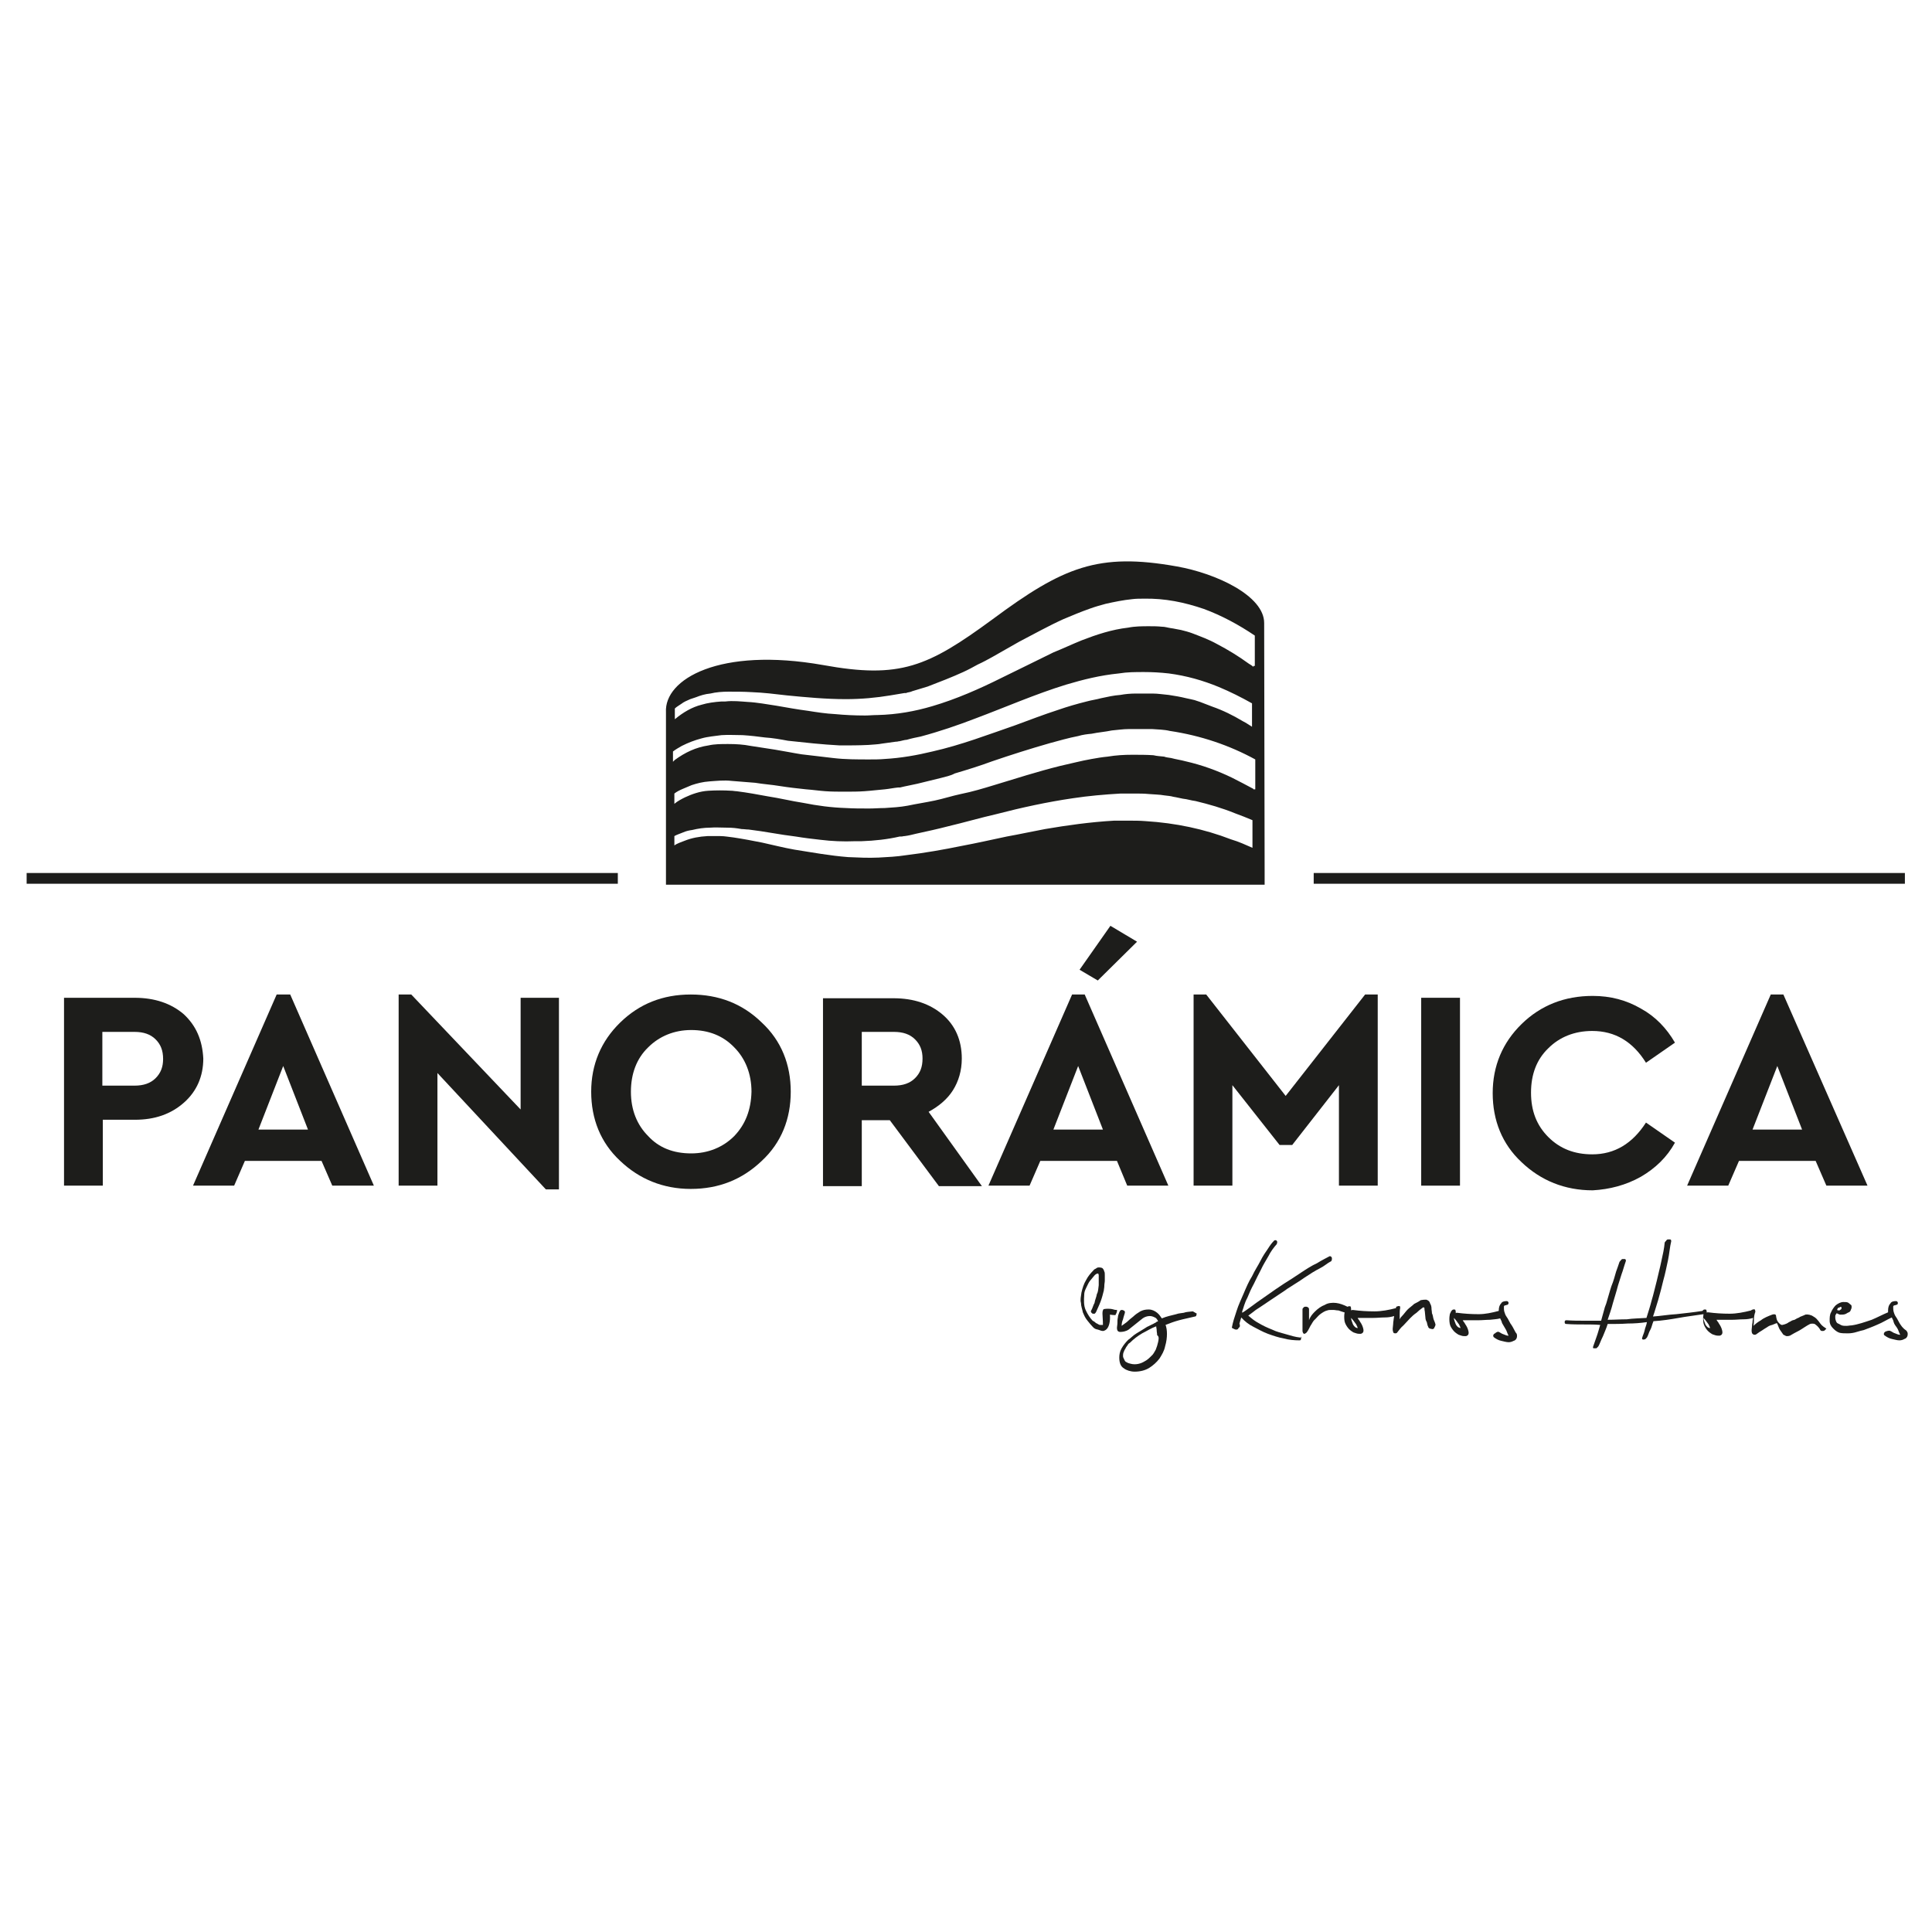 <?xml version="1.0" encoding="utf-8"?>
<!-- Generator: Adobe Illustrator 23.0.0, SVG Export Plug-In . SVG Version: 6.00 Build 0)  -->
<svg version="1.1" id="Guides_For_Artboard" xmlns="http://www.w3.org/2000/svg" xmlns:xlink="http://www.w3.org/1999/xlink"
	 x="0px" y="0px" viewBox="0 0 413.4 413.4" style="enable-background:new 0 0 413.4 413.4;" xml:space="preserve">
<style type="text/css">
	.st0{fill:#1D1D1B;}
</style>
<g>
	<path class="st0" d="M278.2,286.2c-1-0.1-2-0.4-3-0.7c-1-0.3-2-0.5-3-1c-1-0.4-1.9-0.8-2.9-1.4c-0.8-0.4-1.5-1-2.2-1.6
		c0.4-0.3,1-0.7,1.6-1.2c0.8-0.5,1.8-1.2,3-2c1.1-0.7,2.2-1.5,3.3-2.2l0.4-0.3c1.2-0.8,2.6-1.6,3.7-2.4c1.2-0.8,2.3-1.5,3.3-2
		c1-0.5,1.6-1.1,2.2-1.4c0.3-0.1,0.4-0.3,0.4-0.7s-0.3-0.5-0.4-0.5h-0.1c-0.7,0.4-1.6,0.8-2.7,1.5c-1.1,0.5-2.2,1.2-3.4,2
		c-1.2,0.8-2.4,1.6-3.7,2.4c-1.2,0.8-2.4,1.6-3.5,2.4c-1.1,0.8-2.2,1.5-3.1,2.2c-1,0.7-1.6,1.2-2.3,1.6l0,0c0-0.1,0-0.1,0-0.3
		c0.3-0.8,0.5-1.8,1.1-2.9c0.4-1,0.8-1.9,1.4-3c0.5-1.1,1-2,1.5-3c0.5-1.1,1.1-2,1.6-2.9c0.5-1,1.1-1.8,1.8-2.6
		c0-0.1,0.1-0.3,0.1-0.4s0-0.1-0.1-0.3c-0.1-0.1-0.4-0.3-0.7,0.1l0,0c-0.3,0.3-0.7,0.8-1.2,1.6c-0.5,0.7-1.1,1.6-1.6,2.6
		s-1.2,2-1.8,3.3c-0.7,1.1-1.2,2.3-1.8,3.7c-0.5,1.2-1.1,2.4-1.5,3.7c-0.4,1.2-0.8,2.4-1,3.5v0.1l0.1,0.1c0.3,0.1,0.5,0.3,0.8,0.3
		c0.3,0,0.4-0.1,0.5-0.3c0.1-0.1,0.3-0.3,0.3-0.4c0-0.1,0-0.3,0-0.4l-0.1-0.1c0.1-0.5,0.3-1,0.4-1.4l0,0c0.7,0.8,1.6,1.5,2.6,2
		s2,1.1,3.1,1.5c1.1,0.4,2.3,0.8,3.4,1c1.1,0.3,2.3,0.4,3.3,0.4c0.1,0,0.3,0,0.3-0.1c0.1-0.1,0.1-0.1,0.1-0.3c0-0.1,0-0.3,0-0.4
		C278.7,286.2,278.4,286.2,278.2,286.2z"/>
	<path class="st0" d="M307.1,283.2c-0.1-0.4-0.3-0.7-0.4-1.1c-0.1-0.4-0.1-0.7-0.3-1.1c0-0.4-0.1-0.7-0.1-1.1c0-0.3-0.1-0.7-0.3-1
		c-0.1-0.5-0.5-0.7-0.8-0.8c-0.4,0-0.7,0-1.2,0.1c-0.4,0.3-0.8,0.5-1.4,0.8c-0.4,0.4-1,0.8-1.4,1.2c-0.4,0.4-0.8,1-1.2,1.4
		c-0.3,0.3-0.4,0.5-0.5,0.7c0-0.4,0-0.7,0-1c0-0.4,0-1,0.1-1.4c0-0.3,0-0.4-0.1-0.4s-0.1-0.1-0.4,0c-0.1,0-0.3,0.1-0.3,0.1
		c-0.1,0.1-0.1,0.3-0.1,0.3c-1.5,0.4-3.1,0.7-4.6,0.7c-1.6,0-3.1-0.1-4.6-0.3c-0.1,0-0.3,0-0.4,0.1l0,0v-0.1c0-0.3,0-0.5-0.1-0.7
		c0-0.1-0.1-0.1-0.4-0.1l0,0c-0.1,0-0.1,0.1-0.3,0.1c-0.8-0.4-1.6-0.7-2.4-0.8s-1.8,0-2.4,0.4c-0.8,0.3-1.5,0.8-2.2,1.5
		c-0.5,0.5-1,1.1-1.2,1.8c0-0.3,0-0.5,0-0.8c0-0.3,0-0.5,0-0.8v-0.7c0-0.3-0.1-0.4-0.3-0.5c-0.1-0.1-0.3-0.1-0.4-0.1
		c-0.1,0-0.3,0-0.4,0.1c-0.1,0.1-0.3,0.3-0.3,0.4c0,0.4,0,0.7,0,1s0,0.5,0,1c0,0.3,0,0.7,0,1.1v1.5c0,0.1,0,0.5,0.3,0.7
		c0,0,0,0,0.1,0c0.1,0,0.3-0.1,0.5-0.3l0,0c0.3-0.4,0.5-0.8,0.8-1.4c0.3-0.4,0.5-1,1-1.4c0.4-0.4,0.7-0.8,1.1-1.1
		c0.4-0.3,1-0.7,1.5-0.8c0.3-0.1,0.4-0.1,0.7-0.1c0.3,0,0.4,0,0.7,0s0.5,0.1,1,0.1c0.3,0.1,0.8,0.3,1.2,0.4c0,0,0,0,0.1,0v0.1
		c-0.1,0.5-0.1,1.2,0,1.8c0.1,0.5,0.4,1,0.7,1.4c0.3,0.4,0.7,0.7,1.2,1c0.4,0.1,0.7,0.3,1.2,0.3c0.1,0,0.3,0,0.4,0
		c0.3-0.1,0.7-0.3,0.5-1.1c-0.1-0.5-0.4-1.1-0.7-1.5c-0.1-0.3-0.4-0.5-0.5-0.8c0.4,0,0.8,0,1.2,0c0.7,0,1.4,0,2.2,0
		c0.8,0,1.6-0.1,2.4-0.1c0.7,0,1.4-0.1,2-0.3c0,0.3-0.1,0.5-0.1,0.7c0,0.3-0.1,0.5-0.1,1c0,0.3-0.1,0.7-0.1,1s0,0.4,0.1,0.7
		c0,0.1,0.1,0.3,0.4,0.3c0.1,0,0.3,0,0.4-0.1l0,0c0.4-0.5,0.8-1.1,1.4-1.6c0.5-0.5,1-1.1,1.4-1.5c0.4-0.4,0.8-0.8,1.4-1.2
		c0.4-0.4,0.8-0.7,1.2-1c0.3-0.3,0.4-0.1,0.4-0.1c0.1,0,0.1,0.1,0.1,0.3c0,0.3,0.1,0.5,0.1,0.8s0.1,0.7,0.1,1s0.1,0.7,0.3,1
		c0.1,0.3,0.1,0.7,0.3,1c0,0.1,0.1,0.3,0.4,0.4c0.1,0,0.4,0.1,0.5,0.1c0.1,0,0.4-0.1,0.4-0.3C307.2,283.6,307.2,283.4,307.1,283.2
		L307.1,283.2z M289.9,283.9c-0.3-0.3-0.4-0.5-0.5-0.8c-0.1-0.3-0.3-0.7-0.3-1.1l0,0c0.4,0.4,0.8,1,1.1,1.4c0.1,0.3,0.3,0.5,0.3,0.8
		C290.2,284.1,290.1,284.1,289.9,283.9z"/>
	<path class="st0" d="M323.2,283.2c-0.3-0.5-0.5-1-0.8-1.4c-0.3-0.4-0.4-0.8-0.5-1.1c-0.1-0.3-0.1-0.7-0.1-1c0-0.1,0-0.3,0.1-0.3
		c0.1-0.1,0.1-0.1,0.3-0.1c0.1,0,0.1-0.1,0.3-0.1s0.3-0.3,0.3-0.4c0-0.1-0.1-0.4-0.4-0.4c-0.5,0-1,0.1-1.2,0.5
		c-0.3,0.3-0.5,0.8-0.5,1.5c0,0,0,0,0,0.1c-1.5,0.4-2.9,0.7-4.3,0.7c-1.6,0-3.1-0.1-4.6-0.3c-0.1,0-0.3,0-0.3,0.1l0,0V281
		c0-0.3,0-0.5-0.1-0.7c0-0.1-0.1-0.1-0.4-0.1c-0.1,0-0.3,0.1-0.5,0.4c-0.1,0.3-0.3,0.5-0.3,0.8c-0.1,0.5-0.1,1.2,0,1.8
		s0.4,1,0.7,1.4c0.3,0.4,0.7,0.7,1.2,1c0.4,0.1,0.7,0.3,1.2,0.3c0.1,0,0.3,0,0.4,0c0.3-0.1,0.7-0.3,0.5-1.1
		c-0.1-0.5-0.4-1.1-0.7-1.5c-0.1-0.3-0.4-0.5-0.5-0.8c0.4,0,0.8,0,1.2,0c0.7,0,1.4,0,2.2,0c0.8,0,1.6-0.1,2.4-0.1
		c0.7-0.1,1.5-0.1,2.2-0.3c0.1,0.3,0.3,0.5,0.4,1l0.7,1.2c0.3,0.4,0.4,1,0.7,1.5l0,0c0,0,0,0-0.1,0c-0.3,0-0.5-0.1-1-0.3
		c-0.4-0.1-0.7-0.4-1-0.5c-0.1-0.1-0.5,0-0.8,0.3c-0.3,0.1-0.4,0.4-0.4,0.5c0,0.1,0.1,0.3,0.1,0.3c0.5,0.4,1.1,0.7,1.6,0.8
		c0.5,0.1,1.1,0.3,1.6,0.3c0.4,0,0.7-0.1,1.1-0.3c0.4-0.1,0.7-0.5,0.7-1c0-0.3,0-0.5-0.3-0.8C323.8,284.1,323.5,283.6,323.2,283.2z
		 M311.9,283.9c-0.3-0.3-0.4-0.5-0.5-0.8c-0.1-0.3-0.3-0.7-0.3-1.1l0,0c0.4,0.4,0.8,1,1.1,1.4c0.1,0.3,0.3,0.5,0.3,0.8
		C312.4,284.1,312.1,284.1,311.9,283.9z"/>
	<path class="st0" d="M389.5,283.2c-0.3-0.4-0.5-0.7-0.8-1s-0.5-0.4-1-0.7c-0.7-0.3-1.4-0.3-1.6-0.1c-0.3,0.1-0.7,0.3-1,0.4
		l-0.1,0.1c-0.3,0.1-0.7,0.3-1,0.5l-0.4,0.1c-0.3,0.1-0.5,0.3-0.8,0.4c-0.4,0.3-0.7,0.4-1,0.5c0,0-0.1,0-0.4,0.1
		c-0.1,0-0.3,0-0.4-0.1c-0.1-0.1-0.4-0.3-0.5-0.5c-0.3-0.3-0.4-0.8-0.5-1.5l0,0l0,0l-0.1-0.1c-0.1-0.1-0.4-0.1-0.7,0
		c-0.8,0.3-1.8,0.7-2.4,1.2c-0.7,0.4-1.2,0.8-1.6,1.2c0.1-0.5,0.1-1,0.1-1.4c0-0.5,0.1-1.1,0.3-1.6c0-0.3-0.1-0.4-0.1-0.5
		c-0.1,0-0.3-0.1-0.4,0c-0.1,0-0.3,0.1-0.3,0.1l-0.1,0.1c-1.6,0.4-3.1,0.7-4.6,0.7c-1.6,0-3.1-0.1-4.6-0.3c-0.1,0-0.3,0-0.3,0.1l0,0
		V281c0-0.3,0-0.5-0.1-0.7c0-0.1-0.1-0.1-0.4-0.1c-0.1,0-0.3,0.1-0.4,0.3c-1.9,0.3-3.8,0.5-5.6,0.7c-1.8,0.1-3.4,0.4-5,0.5
		c0.4-1.1,0.7-2.3,1.1-3.5c0.4-1.4,0.8-2.9,1.1-4.2c0.4-1.4,0.7-2.9,1-4.3c0.3-1.4,0.4-2.9,0.7-4.1c0-0.3-0.1-0.4-0.3-0.4
		c-0.1,0-0.3,0-0.4,0c-0.1,0-0.3,0.1-0.4,0.3c-0.1,0.1-0.3,0.3-0.3,0.4c-0.1,1.2-0.4,2.6-0.7,3.9c-0.3,1.5-0.7,2.9-1,4.3
		c-0.4,1.5-0.7,2.9-1.1,4.2c-0.3,1.2-0.7,2.4-1.1,3.7c-1.4,0.1-2.9,0.1-4.2,0.3c-1.4,0-2.7,0.1-4.1,0.1c0.4-1.2,0.8-2.3,1.1-3.5
		c0.4-1.4,0.8-2.6,1.1-3.8c0.4-1.2,0.7-2.3,1-3.1c0.3-1,0.5-1.6,0.7-2.2c0-0.3-0.1-0.4-0.3-0.4c-0.1,0-0.3,0-0.4,0
		c-0.1,0-0.3,0.1-0.4,0.3c-0.1,0.1-0.3,0.3-0.3,0.4c-0.1,0.4-0.4,1.1-0.7,2c-0.3,1-0.5,1.9-1,3.1c-0.4,1.2-0.7,2.4-1.1,3.7l-0.3,0.8
		c-0.3,1-0.5,1.9-0.8,2.9c-1.1,0-2.3,0-3.5,0s-2.6,0-3.9-0.1c-0.3,0-0.4,0.1-0.4,0.4c0,0.3,0.1,0.4,0.4,0.4l0,0
		c1.2,0.1,2.6,0.1,3.8,0.1c1.1,0,2.3,0,3.4,0.1c-0.3,1-0.5,1.8-0.8,2.6c-0.3,0.8-0.5,1.5-0.7,2c-0.1,0.3,0,0.4,0.1,0.4
		c0.1,0,0.1,0,0.3,0c0,0,0,0,0.1,0c0.1,0,0.3,0,0.3-0.1c0.1-0.1,0.1-0.1,0.3-0.3c0.3-0.5,0.5-1.2,1-2.2c0.3-0.8,0.7-1.6,1-2.6
		c1.5,0,2.9,0,4.3-0.1c1.4,0,2.7-0.1,4.1-0.3c-0.1,0.7-0.4,1.2-0.5,1.8c-0.1,0.5-0.4,1.1-0.5,1.5c-0.1,0.3,0,0.4,0.1,0.4
		s0.1,0.1,0.3,0c0.1,0,0.3,0,0.3-0.1c0.1-0.1,0.1-0.1,0.3-0.3c0.3-0.5,0.4-1.1,0.7-1.6c0.3-0.5,0.4-1.2,0.7-1.9
		c1.8-0.1,3.7-0.4,5.4-0.7c1.6-0.3,3.4-0.5,5.3-0.8v0.1c-0.1,0.5-0.1,1.2,0,1.8c0.1,0.5,0.4,1,0.7,1.4c0.3,0.4,0.7,0.7,1.2,1
		c0.4,0.1,0.7,0.3,1.2,0.3c0.1,0,0.3,0,0.4,0c0.3-0.1,0.7-0.3,0.5-1.1c-0.1-0.5-0.4-1.1-0.7-1.5c-0.1-0.3-0.4-0.5-0.5-0.8
		c0.4,0,0.8,0,1.2,0c0.7,0,1.4,0,2.2,0c0.8,0,1.6-0.1,2.4-0.1c0.7,0,1.4-0.1,2-0.3c0,0.3-0.1,0.5-0.1,0.8s-0.1,0.5-0.1,0.8
		c0,0.3-0.1,0.7-0.1,1c0,0.3,0,0.4,0.1,0.7c0.1,0.1,0.3,0.3,0.4,0.3c0,0,0,0,0.1,0c0.1,0,0.3,0,0.4-0.1c0.4-0.3,1-0.7,1.2-0.8
		c0.4-0.3,0.8-0.5,1.1-0.7c0.4-0.3,0.7-0.4,1.1-0.5c0.3-0.1,0.7-0.3,1-0.4c0.3,0.5,0.4,1.1,0.7,1.5c0.3,0.4,0.5,0.7,0.7,1
		c0.3,0.1,0.5,0.3,0.7,0.3c0.3,0,0.4,0,0.7-0.1c0.5-0.3,1.2-0.7,2-1.1c0.7-0.4,1.5-1,2.3-1.4c0.3-0.1,0.7-0.1,1,0
		c0.4,0.3,0.7,0.5,1.1,1.1c0.1,0.3,0.3,0.4,0.5,0.4c0.1,0,0.4,0,0.5-0.1c0.1-0.1,0.3-0.3,0.4-0.4
		C389.7,283.6,389.7,283.4,389.5,283.2L389.5,283.2z M365.3,283.9c-0.3-0.3-0.4-0.5-0.5-0.8c-0.1-0.3-0.3-0.7-0.3-1.1l0,0
		c0.4,0.4,0.8,1,1.1,1.4c0.1,0.3,0.3,0.5,0.3,0.8C365.6,284.1,365.5,284.1,365.3,283.9z"/>
	<path class="st0" d="M406.5,283.2c-0.3-0.5-0.5-1-0.8-1.4c-0.3-0.4-0.4-0.8-0.5-1.1c-0.1-0.4-0.1-0.7-0.1-1c0-0.1,0-0.3,0.1-0.3
		c0.1-0.1,0.1-0.1,0.3-0.1c0.1,0,0.1-0.1,0.3-0.1c0.1,0,0.3-0.1,0.3-0.4c0-0.1-0.1-0.4-0.4-0.4c-0.5,0-1,0.1-1.2,0.5
		c-0.3,0.3-0.5,0.8-0.5,1.5c0,0.1,0,0.3,0,0.4c-1.2,0.5-2.3,1.1-3.5,1.6c-1.5,0.5-2.9,1-4.3,1.2c-0.4,0-0.7,0.1-1.1,0.1
		c-0.4,0-0.7,0-1-0.1c-0.3-0.1-0.5-0.3-0.8-0.4c-0.3-0.1-0.4-0.4-0.5-0.7s-0.1-0.5-0.1-0.8c0-0.3,0.1-0.4,0.3-0.7
		c0.3,0.1,0.5,0.3,0.8,0.3c0.4,0,0.7,0,1-0.1c0.3-0.1,0.5-0.3,0.8-0.4c0.3-0.1,0.4-0.4,0.5-0.7c0.1-0.1,0.1-0.4,0.1-0.5
		c0-0.3-0.1-0.4-0.3-0.5c-0.1-0.1-0.3-0.3-0.5-0.4c-0.3-0.1-0.5-0.1-1-0.1c-0.5,0-1.1,0.3-1.6,0.7c-0.4,0.4-0.8,1-1,1.5
		c-0.3,0.5-0.3,1.2-0.3,1.8c0,0.7,0.3,1.2,0.7,1.6c0.4,0.4,0.8,0.8,1.5,1c0.5,0.1,1,0.1,1.5,0.1c0.1,0,0.1,0,0.3,0
		c0.5,0,1.2-0.1,1.8-0.3s1.1-0.3,1.5-0.4c0.8-0.3,1.9-0.7,3-1.2c1-0.4,1.9-1,3-1.5c0.1,0.3,0.3,0.5,0.4,1c0.1,0.4,0.4,0.8,0.7,1.2
		c0.3,0.4,0.4,1,0.7,1.5l0,0c0,0,0,0-0.1,0c-0.3,0-0.5-0.1-1-0.3c-0.4-0.1-0.7-0.4-1-0.5c-0.1-0.1-0.5-0.1-1,0.1
		c-0.3,0.1-0.4,0.4-0.4,0.5s0,0.3,0.1,0.3c0.5,0.4,1.1,0.7,1.6,0.8c0.5,0.1,1.1,0.3,1.6,0.3c0.4,0,0.8-0.1,1.1-0.3
		c0.4-0.1,0.7-0.5,0.7-1c0-0.3,0-0.4-0.3-0.8C407,284.1,406.8,283.6,406.5,283.2z M393.5,279.8L393.5,279.8c0.3-0.1,0.4-0.3,0.5-0.1
		c0,0,0.1,0.1,0,0.4c0,0-0.1,0.1-0.4,0.3c-0.1,0-0.4,0-0.5-0.1C393.2,279.9,393.3,279.8,393.5,279.8z"/>
	<path class="st0" d="M238.3,280.2c-1-0.3-2-0.1-2-0.1l0,0c-0.1,0-0.3,0.1-0.3,0.3c-0.1,0.1-0.1,0.7-0.1,0.7
		c0.1,1.4,0.1,2.2,0.1,2.4c-0.1,0-0.4,0-0.7,0c-0.3-0.1-0.5-0.3-0.8-0.4c-0.3-0.3-0.5-0.4-0.7-0.5c-0.5-0.5-1.1-1.4-1.5-2.3
		s-0.4-2-0.3-3.3c0-0.4,0.1-0.8,0.4-1.4s0.5-1.1,0.8-1.5c0.3-0.4,0.7-0.8,1-1.2c0.3-0.3,0.5-0.4,0.8-0.4c0,0,0,0.1,0.1,0.3
		c0,0.1,0,0.3,0,0.4c0,0.5,0,1.1,0,1.8c-0.1,0.7-0.1,1.4-0.4,1.9c-0.1,0.7-0.4,1.2-0.5,1.9c-0.3,0.5-0.4,1.1-0.7,1.6
		c-0.1,0.1-0.1,0.3,0,0.4c0,0.1,0.1,0.1,0.3,0.3c0.1,0,0.3,0,0.4,0s0.1-0.1,0.3-0.3c0.3-0.7,0.7-1.5,1-2.3c0.3-0.8,0.5-1.6,0.7-2.4
		c0-0.3,0.1-0.5,0.1-1c0-0.4,0.1-0.7,0.1-1.1c0-0.4,0-0.7,0-1.1c0-0.3,0-0.7-0.1-0.8c-0.1-0.4-0.3-0.7-0.5-0.8
		c-0.3-0.1-0.5-0.1-0.7-0.1c-0.3,0-0.4,0.1-0.7,0.3c-0.3,0.1-0.4,0.3-0.5,0.4c-0.5,0.5-1.1,1.2-1.5,2c-0.5,0.8-0.8,1.8-1,2.7
		c-0.1,0.8-0.3,1.5-0.1,2.2c0,0.7,0.3,1.4,0.4,2c0.3,0.7,0.5,1.2,1,1.8c0.4,0.5,0.8,1,1.2,1.4c0.3,0.3,0.5,0.4,1,0.5
		c0.4,0.1,0.7,0.3,1.1,0.3l0,0c0,0,0.4,0,0.8-0.4c0.5-0.5,0.8-1.6,0.7-3.1c0.1,0,0.5,0.1,1.1,0.1h0.1v-0.1c0.1-0.1,0.4-0.7,0.3-1
		C238.4,280.3,238.4,280.2,238.3,280.2z"/>
	<path class="st0" d="M255.2,280.6L255.2,280.6c-0.8,0.1-1.4,0.1-1.9,0.3c-0.5,0.1-1.1,0.1-1.6,0.3c-0.5,0.1-1.1,0.3-1.6,0.4
		c-0.4,0.1-1,0.3-1.5,0.5c-0.3-0.4-0.5-0.8-1-1.2c-0.5-0.4-1.1-0.7-1.8-0.7c-0.7,0-1.2,0.1-1.8,0.4c-0.5,0.3-1.1,0.7-1.5,1.1
		c-0.5,0.4-1,0.8-1.4,1.2c-0.4,0.3-0.7,0.5-1.1,0.8c0-0.4,0.1-1,0.3-1.4c0.1-0.5,0.3-1,0.4-1.4c0-0.3,0-0.4-0.3-0.5
		c-0.1-0.1-0.3-0.1-0.4-0.1c-0.3,0-0.4,0.3-0.5,0.5c-0.1,0.3-0.3,0.7-0.3,1.1c-0.1,0.4-0.1,0.8-0.1,1.2c0,0.4-0.1,0.7-0.1,1
		c0,0.4,0.1,0.7,0.3,0.8s0.3,0.1,0.4,0.1c0.5,0,1.2-0.1,1.8-0.5c0.5-0.4,1-0.8,1.5-1.2c0.5-0.4,1-0.8,1.5-1.2c0.4-0.3,1-0.5,1.5-0.5
		c0.4,0,0.7,0.1,1.1,0.3c0.3,0.1,0.5,0.4,0.7,0.8c-0.1,0.1-0.4,0.1-0.5,0.3c-0.3,0.1-0.5,0.3-0.8,0.4l-0.8,0.4
		c-0.3,0.1-0.5,0.3-0.7,0.4c-0.5,0.3-1.1,0.7-1.8,1.1c-0.7,0.4-1.2,1-1.8,1.4c-0.5,0.5-1,1.1-1.4,1.8c-0.4,0.7-0.5,1.4-0.5,2
		c0,1.1,0.3,1.9,1,2.3c0.5,0.4,1.4,0.7,2.3,0.7c1.2,0,2.3-0.3,3.1-0.8c0.8-0.5,1.6-1.2,2.2-2c0.5-0.8,1-1.6,1.2-2.6
		c0.3-1,0.4-1.9,0.4-2.7c0-0.7-0.1-1.4-0.3-1.9c1-0.4,1.8-0.7,2.9-1c1.1-0.3,2.2-0.5,3.4-0.8c0.1,0,0.3-0.1,0.3-0.3s0.1-0.3,0.1-0.3
		C255.4,280.7,255.3,280.6,255.2,280.6z M247.8,287.2c-0.1,0.5-0.3,1.1-0.5,1.6c-0.3,0.5-0.5,1-1,1.4c-0.4,0.4-0.8,0.8-1.4,1.1l0,0
		c-0.8,0.5-1.9,0.8-3,0.5c-0.3-0.1-0.5-0.1-0.8-0.3c-0.3-0.1-0.4-0.3-0.5-0.5c-0.1-0.3-0.3-0.5-0.3-0.8c0-0.3,0-0.5,0.1-0.8
		c0.1-0.3,0.3-0.7,0.4-0.8c0.1-0.3,0.3-0.5,0.5-0.8c0.1-0.3,0.4-0.4,0.5-0.5c0.8-0.8,1.6-1.4,2.6-2c1-0.5,1.9-1.1,3-1.5
		c0,0.3,0.1,0.5,0.1,0.8c0,0.4,0.1,0.7,0.1,1.1C248.1,286,247.9,286.7,247.8,287.2z"/>
	<path class="st0" d="M39.3,217c-2.7-2.3-6.2-3.5-10.5-3.5H13.7v40.2H22v-14.1h6.9c4.2,0,7.7-1.2,10.5-3.7c2.7-2.4,4.1-5.6,4.1-9.4
		C43.3,222.6,42,219.5,39.3,217z M33.3,230.7c-1.1,1.1-2.6,1.6-4.5,1.6h-6.9v-11.5h6.9c1.9,0,3.4,0.5,4.5,1.6
		c1.1,1.1,1.6,2.4,1.6,4.2C34.9,228.3,34.4,229.6,33.3,230.7z"/>
	<path class="st0" d="M59.2,212.8l-17.9,40.9h8.8l2.3-5.3h16.4l2.3,5.3H80l-17.9-40.9H59.2z M55.3,241.7l5.3-13.6l5.3,13.6H55.3z"/>
	<polygon class="st0" points="111.4,237.4 88,212.8 85.3,212.8 85.3,253.7 93.6,253.7 93.6,229.6 116.8,254.5 119.6,254.5 
		119.6,213.5 111.4,213.5 	"/>
	<path class="st0" d="M147.8,212.8c-6,0-11,2-15.1,6s-6.2,9-6.2,14.8c0,5.8,2,10.9,6.2,14.8c4.1,3.9,9.2,6,15.1,6c6,0,11-2,15.2-6
		c4.2-3.9,6.2-9,6.2-14.8c0-5.8-2-10.9-6.2-14.8C158.8,214.7,153.7,212.8,147.8,212.8z M157.1,243.1c-2.4,2.4-5.6,3.7-9.2,3.7
		c-3.8,0-6.9-1.2-9.2-3.7c-2.4-2.4-3.7-5.6-3.7-9.5c0-3.8,1.2-7.1,3.7-9.5c2.4-2.4,5.6-3.7,9.2-3.7c3.7,0,6.8,1.2,9.2,3.7
		c2.4,2.4,3.7,5.7,3.7,9.5C160.7,237.5,159.5,240.6,157.1,243.1z"/>
	<path class="st0" d="M203.9,233.3c1.2-1.9,1.9-4.2,1.9-6.8c0-3.9-1.4-7.1-4.1-9.4c-2.7-2.3-6.2-3.5-10.5-3.5h-15.1v40.2h8.3v-14.1
		h6l10.5,14.1h9.2l-11.4-15.9C200.9,236.7,202.7,235.2,203.9,233.3z M195.8,230.7c-1.1,1.1-2.6,1.6-4.5,1.6h-6.9v-11.5h6.9
		c1.9,0,3.4,0.5,4.5,1.6c1.1,1.1,1.6,2.4,1.6,4.1C197.4,228.3,196.9,229.6,195.8,230.7z"/>
	<path class="st0" d="M241.2,253.7h8.8l-17.9-40.9h-2.7l-17.9,40.9h8.8l2.3-5.3H239L241.2,253.7z M225.4,241.7l5.3-13.6l5.3,13.6
		H225.4z"/>
	<polygon class="st0" points="276.5,245 286.5,232.2 286.5,253.7 294.8,253.7 294.8,212.8 292.1,212.8 275.1,234.5 258.1,212.8 
		255.4,212.8 255.4,253.7 263.7,253.7 263.7,232.2 273.8,245 	"/>
	<rect x="304.1" y="213.5" class="st0" width="8.3" height="40.2"/>
	<path class="st0" d="M351.1,251.8c3.1-1.8,5.6-4.2,7.3-7.3l-6.2-4.3c-2.9,4.5-6.7,6.8-11.5,6.8c-3.8,0-6.9-1.2-9.4-3.7
		s-3.7-5.6-3.7-9.5s1.2-7.1,3.7-9.5c2.4-2.4,5.6-3.7,9.4-3.7c4.9,0,8.7,2.3,11.5,6.8l6.2-4.3c-1.8-3.1-4.2-5.6-7.3-7.3
		c-3.1-1.8-6.5-2.7-10.3-2.7c-6,0-11.1,2-15.2,6s-6.2,9-6.2,14.8c0,5.8,2,10.9,6.2,14.8c4.1,3.9,9.2,6,15.2,6
		C344.4,254.5,347.9,253.6,351.1,251.8z"/>
	<path class="st0" d="M381.6,212.8h-2.7L361,253.7h8.8l2.3-5.3h16.4l2.3,5.3h8.8L381.6,212.8z M375,241.7l5.3-13.6l5.3,13.6H375z"/>
	<polygon class="st0" points="234.9,209.8 243.3,201.5 237.6,198.1 231,207.5 	"/>
	<path class="st0" d="M270.6,186.8L270.6,186.8l-0.1-53.5c0-5.8-10.2-10.6-18.7-12.1c-16.8-3-24.3,0.1-39.4,11.3
		c-13.9,10.2-19.8,12.8-36.3,9.8c-22.1-3.9-34,3-33.6,10.1V187l0,0v2.3h128.1V186.8z M268.2,181.5c-1.6-0.7-3.1-1.4-4.8-1.9
		c-5.7-2.2-11.8-3.5-18.3-3.9c-1.2-0.1-2.4-0.1-3.7-0.1c-1.1,0-2,0-3,0c-5.2,0.3-10.1,1-14.8,1.8c-2.7,0.5-5.4,1.1-8.2,1.6
		c-3.3,0.7-6.4,1.4-9.6,2c-3.9,0.8-7.9,1.5-12,2c-1.9,0.3-3.9,0.4-5.8,0.5c-2.2,0.1-4.3,0-6.5-0.1c-3.9-0.3-7.7-1-11.5-1.6
		c-2.3-0.4-4.6-1-6.9-1.5c-2-0.4-4.1-0.8-6.1-1.1c-1-0.1-1.9-0.3-2.9-0.3c-1,0-1.8,0-2.7,0c-1.8,0.1-3.4,0.4-4.9,1
		c-0.7,0.3-1.5,0.5-2.2,1v-2c0.5-0.3,1.2-0.5,1.9-0.8c0.7-0.3,1.2-0.4,1.9-0.5c1.2-0.3,2.6-0.5,3.8-0.5c1.2-0.1,2.4,0,3.7,0
		c1.1,0,2,0.1,3.1,0.3c0.5,0,1,0.1,1.5,0.1c3.4,0.4,6.7,1.1,10.1,1.5c1.8,0.3,3.5,0.5,5.3,0.7c2.4,0.3,4.9,0.4,7.3,0.3
		c0.4,0,1,0,1.4,0c2.9-0.1,5.6-0.4,8.2-1l0,0l0,0c0.1,0,0.1,0,0.3,0c0.3,0,0.5-0.1,0.8-0.1c0.8-0.1,1.6-0.3,2.4-0.5
		c2.3-0.5,4.6-1,6.9-1.6c3.4-0.8,6.8-1.8,10.3-2.6c5.4-1.4,10.9-2.6,16.4-3.4c3.3-0.5,6.7-0.8,10.2-1c1,0,2,0,3,0c1,0,2,0,3,0.1
		c1.1,0.1,2.3,0.1,3.4,0.3c0.7,0.1,1.2,0.1,1.9,0.3c0.7,0.1,1.4,0.3,2,0.4c1,0.1,1.8,0.4,2.7,0.5c2.9,0.7,5.7,1.5,8.4,2.6
		c1.4,0.5,2.6,1,3.8,1.5v6.2H268.2z M268.2,168.8c-1.5-0.8-3-1.6-4.6-2.4c-3.1-1.5-6.4-2.7-9.9-3.5c-1.1-0.3-2-0.4-3.1-0.7
		c-0.5-0.1-1-0.1-1.5-0.3c-0.8-0.1-1.5-0.1-2.3-0.3c-1.5-0.1-3-0.1-4.5-0.1c-1.8,0-3.5,0.1-5.3,0.4c-1.1,0.1-2.3,0.3-3.4,0.5
		c-2.3,0.4-4.5,1-6.8,1.5c-4.8,1.2-9.5,2.7-14.1,4.1c-2.3,0.7-4.6,1.4-7.1,1.9c-1.9,0.4-3.7,1-5.6,1.4c-1.9,0.4-3.9,0.7-5.8,1.1
		c-1.6,0.3-3.3,0.4-4.9,0.5c-1.1,0-2.2,0.1-3.3,0.1c-1.8,0-3.4,0-5-0.1c-3.1-0.1-6.1-0.5-9.1-1.1c-2.6-0.4-5-1-7.6-1.4
		c-2.2-0.4-4.3-0.8-6.7-1.1c-0.4,0-0.7-0.1-1.1-0.1c-1.6-0.1-3.3-0.1-4.9,0c-1.8,0.1-3.5,0.7-5,1.4c-0.8,0.4-1.6,0.8-2.3,1.4v-2.2
		c0.5-0.4,1.1-0.7,1.8-1c0.7-0.3,1.2-0.5,1.9-0.8c1.2-0.4,2.4-0.7,3.8-0.8c1.5-0.1,3.1-0.3,4.8-0.1c1.6,0.1,3.4,0.3,5,0.4
		c1.8,0.3,3.5,0.4,5.3,0.7c1.9,0.3,3.7,0.5,5.6,0.7c1.4,0.1,2.7,0.3,4.1,0.4c1.4,0.1,2.7,0.1,4.1,0.1c1.5,0,3,0,4.3-0.1
		c1.5-0.1,3-0.3,4.3-0.4c1-0.1,1.9-0.3,2.9-0.4c0,0,0,0,0.1,0l0,0c0.1,0,0.1,0,0.3,0c1.2-0.3,2.4-0.5,3.7-0.8
		c1.6-0.4,3.3-0.8,4.9-1.2c1.1-0.3,2.2-0.5,3.1-1c2.7-0.8,5.3-1.6,8-2.6c4.1-1.4,8.2-2.7,12.4-3.9c1.9-0.5,3.9-1.1,6-1.5
		c1-0.3,1.9-0.4,2.9-0.5c1.4-0.3,2.9-0.4,4.3-0.7c1.2-0.1,2.4-0.3,3.7-0.3c0.7,0,1.4,0,2.2,0c0.4,0,0.8,0,1.2,0c0.5,0,1,0,1.5,0
		c1.2,0.1,2.6,0.1,3.8,0.4c6.7,1,12.8,3.1,18.3,6.1v6.4H268.2z M268.2,155.7c-0.8-0.5-1.5-1-2.3-1.4c-2-1.2-4.2-2.3-6.5-3.1
		c-0.8-0.3-1.8-0.7-2.6-1c-0.4-0.1-0.8-0.3-1.2-0.4c-0.5-0.1-1.2-0.3-1.8-0.4c-1.2-0.3-2.4-0.5-3.7-0.7c-1.2-0.1-2.3-0.3-3.5-0.3
		c-1.1,0-2.3,0-3.5,0c-1.2,0-2.3,0.1-3.4,0.3c-1.4,0.1-2.7,0.4-4.1,0.7c-1.1,0.3-2,0.4-3.1,0.7c-2,0.5-4.1,1.1-6.1,1.8
		c-3.1,1-6.2,2.2-9.2,3.3c-5.8,2-11.5,4.2-17.7,5.6c-3.3,0.8-6.7,1.4-10.2,1.6c-1.1,0.1-2.2,0.1-3.3,0.1c-2.6,0-5.2,0-7.7-0.3
		c-2.3-0.3-4.5-0.5-6.8-0.8c-1.9-0.3-3.8-0.7-5.7-1c-1.8-0.3-3.4-0.5-5.2-0.8c-1.5-0.3-3.1-0.4-4.8-0.4c-1.5,0-2.9,0-4.2,0.3
		c-2.7,0.4-5,1.5-7.2,3.1c-0.1,0.1-0.3,0.3-0.4,0.4v-2.2c0.5-0.4,1.2-0.8,1.9-1.2c1.4-0.7,2.7-1.2,4.2-1.6c1.4-0.4,2.9-0.5,4.3-0.7
		c1.5-0.1,3,0,4.5,0c1.6,0.1,3.3,0.3,4.8,0.5c1.6,0.1,3.3,0.4,4.9,0.7c3.7,0.4,7.3,0.8,11.1,1c2,0,4.1,0,6.1-0.1c1-0.1,2-0.1,3-0.3
		l2.9-0.4l0,0l0,0h0.1c0.3,0,0.4-0.1,0.7-0.1c0.5-0.1,1.1-0.3,1.5-0.3c1-0.3,2-0.5,3-0.7c4.1-1.1,7.9-2.4,11.8-3.9
		c6.4-2.4,12.8-5.2,19.3-7.2c3.7-1.1,7.3-2,11.3-2.4c1.8-0.3,3.5-0.3,5.4-0.3c1.8,0,3.5,0.1,5.3,0.3c3.8,0.5,7.3,1.5,10.7,2.9
		c2.4,1,4.8,2.2,7.1,3.5v5.3H268.2z M268.2,142.7c-0.3-0.3-0.7-0.5-1-0.7c-2.2-1.6-4.5-3-6.8-4.2c-1.8-1-3.5-1.6-5.3-2.3
		c-0.8-0.3-1.6-0.5-2.4-0.7c-0.7-0.1-1.4-0.3-2.2-0.4c-0.7-0.1-1.2-0.3-1.9-0.3c-1-0.1-1.8-0.1-2.7-0.1c-1.5,0-3,0-4.5,0.3
		c-3.5,0.4-6.8,1.5-9.9,2.7c-2,0.8-4.1,1.8-6.1,2.6c-2,1-4.1,2-6.1,3c-1.6,0.8-3.3,1.6-4.9,2.4c-4.8,2.4-9.8,4.6-14.9,6.1
		c-3.7,1.1-7.6,1.8-11.7,1.9c-1,0-1.8,0.1-2.7,0.1c-2.2,0-4.3-0.1-6.4-0.3c-2-0.1-3.9-0.4-5.8-0.7c-2.3-0.3-4.5-0.7-6.8-1.1
		c-2-0.3-4.1-0.7-6.1-0.8c-1.5-0.1-3.1-0.3-4.8-0.1c-0.3,0-0.5,0-0.8,0c-1.5,0.1-3,0.3-4.3,0.7c-2,0.5-3.9,1.6-5.7,3.1v-2.3
		c0.4-0.4,1-0.7,1.4-1c0.5-0.4,1.2-0.7,1.9-1c0.4-0.1,0.8-0.3,1.2-0.4c1-0.4,2-0.7,3.1-0.8c1.2-0.3,2.6-0.4,3.9-0.4
		c1.6,0,3.3,0,4.9,0.1c2.6,0.1,5,0.4,7.6,0.7c4.1,0.4,8.3,0.8,12.6,0.8c3.3,0,6.5-0.3,9.5-0.8l3-0.5h0.1c0,0,0,0,0.1,0
		c0.1,0,0.3,0,0.4-0.1c0.4-0.1,0.7-0.1,1.1-0.3c1.1-0.3,2.2-0.7,3.3-1c2.6-1,5.2-2,7.6-3.1c1.1-0.5,2.2-1.1,3.1-1.6
		c1.1-0.5,2.2-1.1,3.1-1.6c1.9-1.1,3.9-2.2,5.8-3.3c3.1-1.6,6.1-3.3,9.4-4.8c1.9-0.8,3.8-1.6,5.8-2.3c1.1-0.4,2.2-0.7,3.3-1
		c1.8-0.4,3.7-0.8,5.7-1c0.8-0.1,1.6-0.1,2.4-0.1c4.6-0.1,8.8,0.8,12.9,2.2c3.8,1.4,7.5,3.4,10.9,5.7v6.5H268.2z"/>
	<rect x="5.7" y="186.8" class="st0" width="126.5" height="2.3"/>
	<rect x="281.1" y="186.8" class="st0" width="126.5" height="2.3"/>
</g>
</svg>
